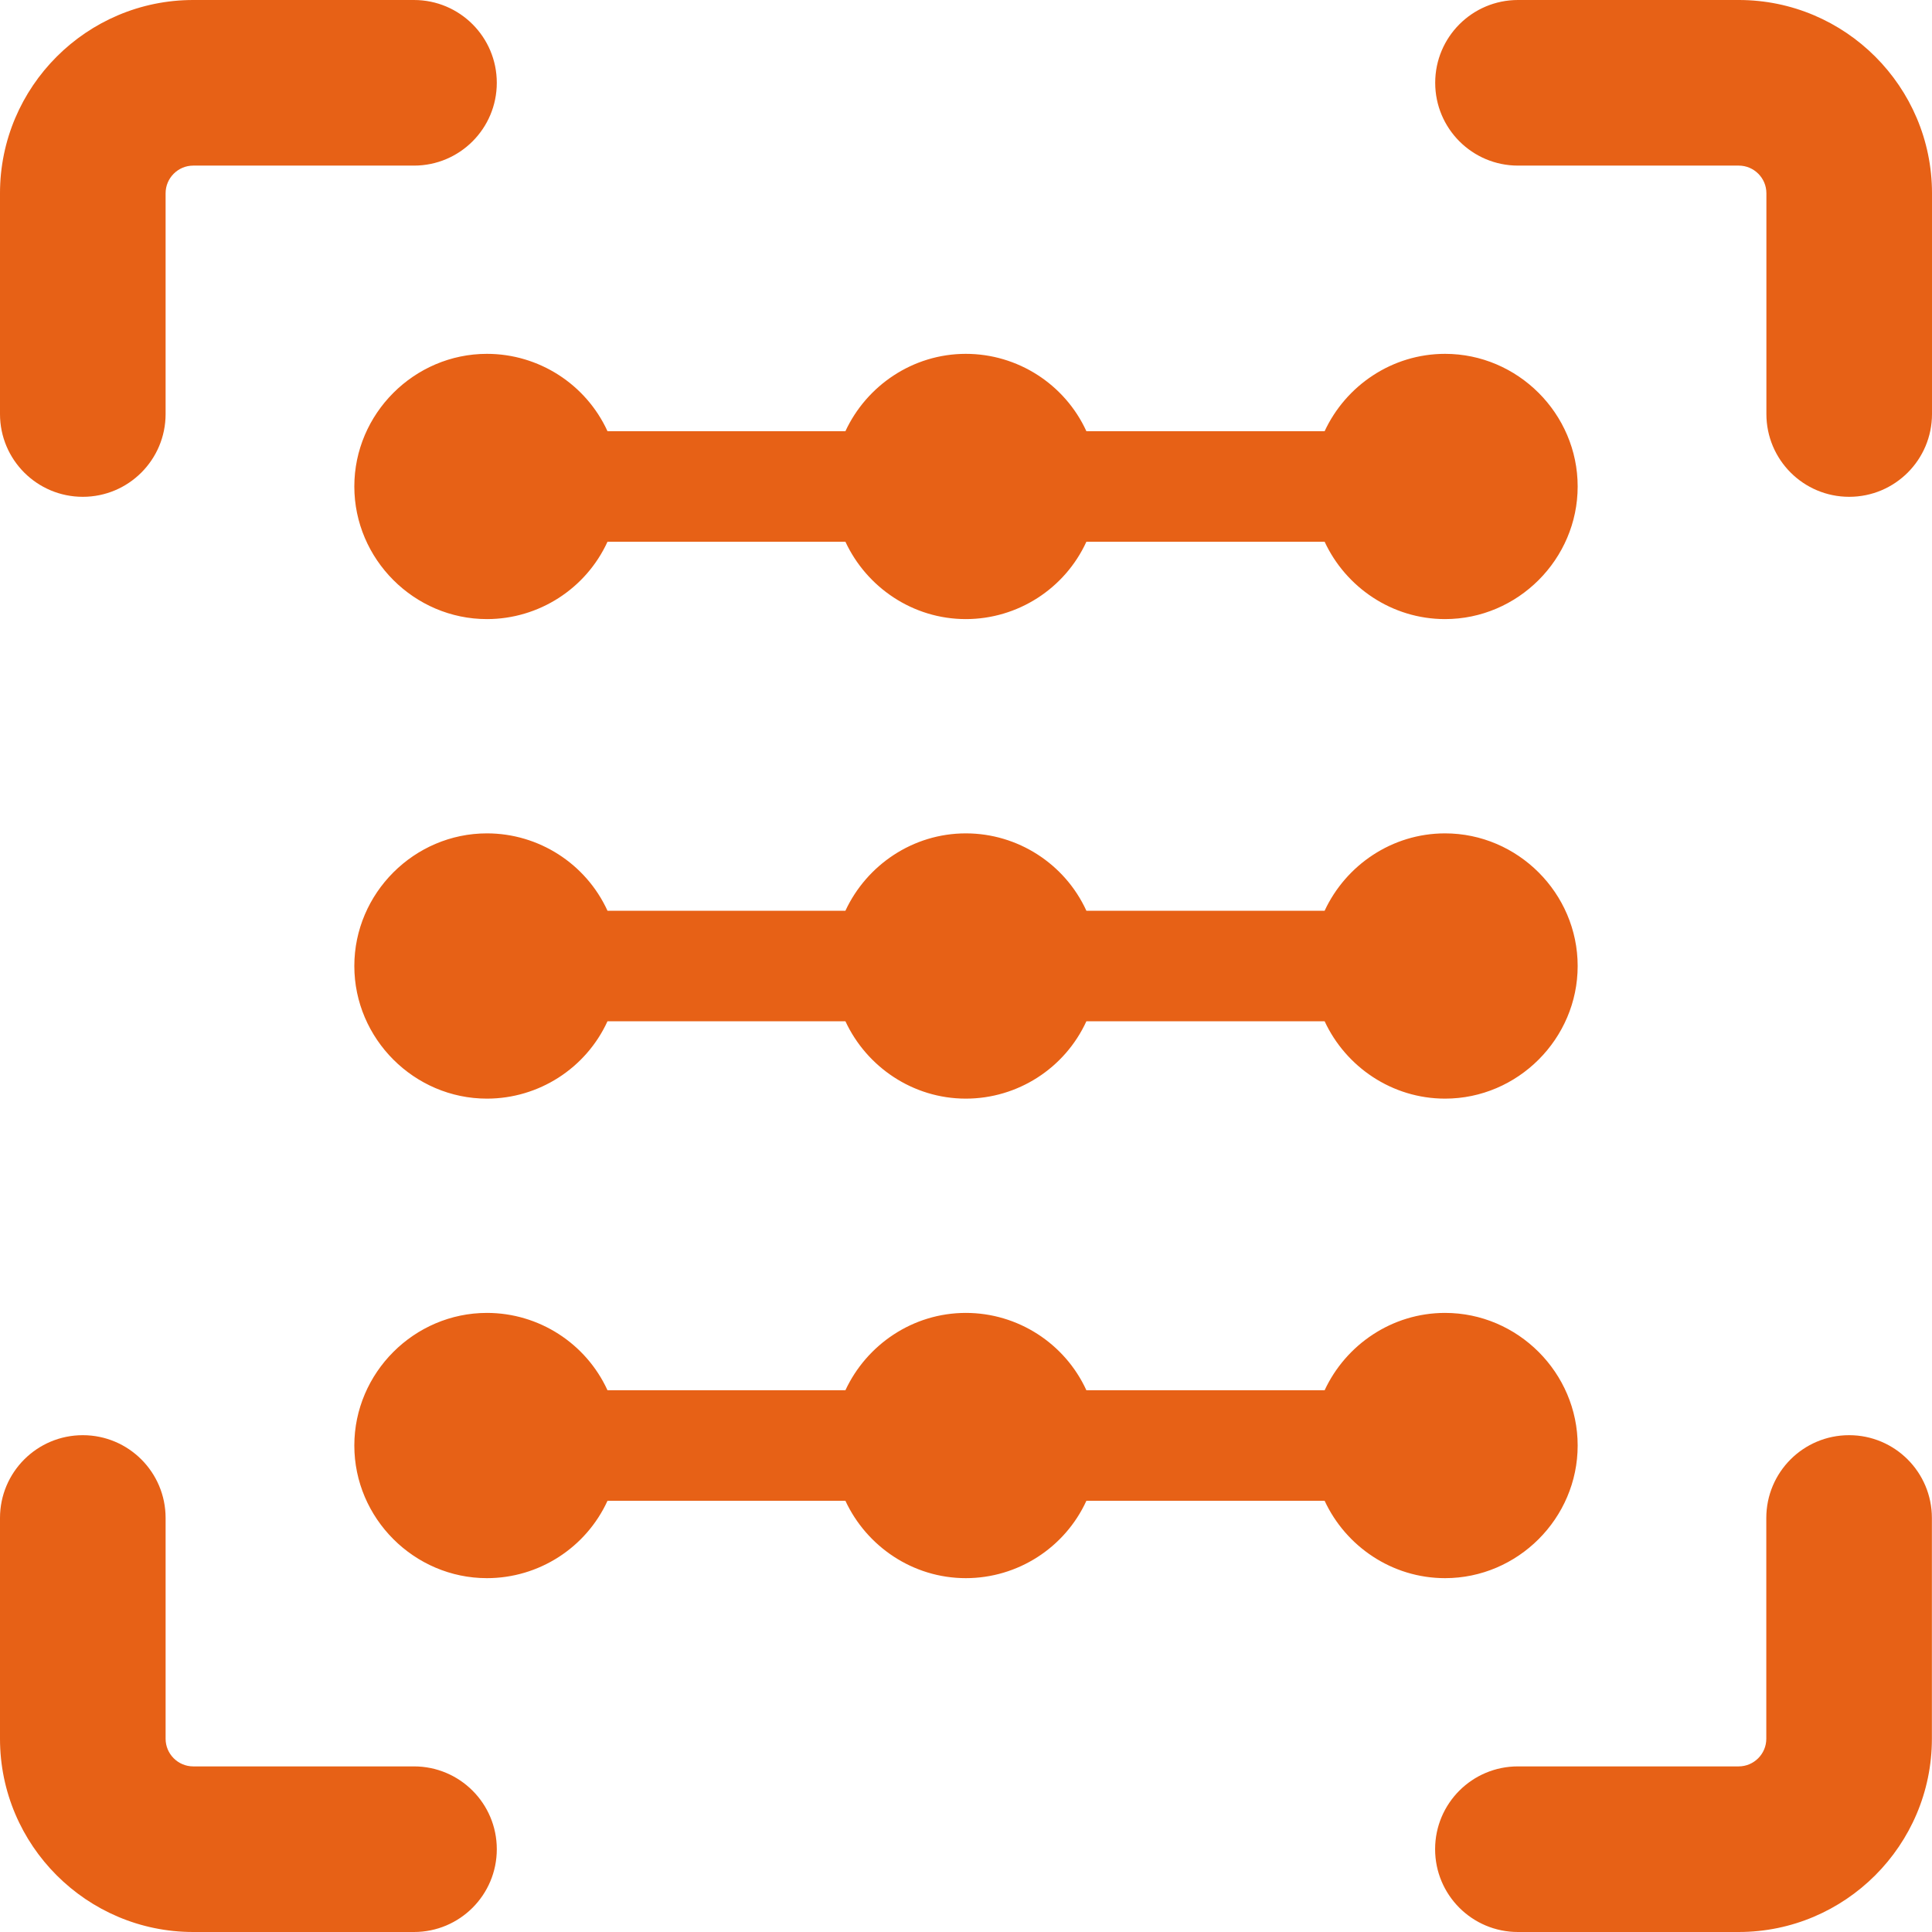 <?xml version="1.0" encoding="UTF-8" standalone="no"?>
<svg xmlns="http://www.w3.org/2000/svg" xmlns:xlink="http://www.w3.org/1999/xlink" xmlns:serif="http://www.serif.com/" width="100%" height="100%" viewBox="0 0 120 120" version="1.1" xml:space="preserve" style="fill-rule:evenodd;clip-rule:evenodd;stroke-linejoin:round;stroke-miterlimit:2;">
  <g>
    <path d="M25.714,0l-13.712,0c-6.615,0 -12.002,5.387 -12.002,12.003l0,13.712c0,2.842 2.301,5.143 5.143,5.143c2.841,0 5.143,-2.301 5.143,-5.143l-0,-13.712c-0,-0.945 0.771,-1.717 1.716,-1.717l13.712,0c2.841,0 5.143,-2.301 5.143,-5.143c-0,-2.842 -2.302,-5.143 -5.143,-5.143Z" style="fill:#e76116;fill-rule:nonzero;"></path>
    <path d="M107.998,0l-13.712,0c-2.841,0 -5.143,2.301 -5.143,5.143c0,2.842 2.302,5.143 5.143,5.143l13.712,0c0.945,0 1.716,0.772 1.716,1.717l0,13.712c0,2.842 2.302,5.143 5.143,5.143c2.842,0 5.143,-2.301 5.143,-5.143l0,-13.712c0,-6.616 -5.387,-12.003 -12.002,-12.003Z" style="fill:#e76116;fill-rule:nonzero;"></path>
    <path d="M114.851,89.142c-2.842,-0 -5.143,2.301 -5.143,5.143l-0,13.712c-0,0.945 -0.772,1.717 -1.717,1.717l-13.711,-0c-2.842,-0 -5.143,2.301 -5.143,5.143c-0,2.842 2.301,5.143 5.143,5.143l13.711,0c6.615,0 12.002,-5.387 12.002,-12.003l0,-13.712c0,-2.842 -2.301,-5.143 -5.142,-5.143Z" style="fill:#e76116;fill-rule:nonzero;"></path>
    <path d="M25.714,109.714l-13.712,-0c-0.945,-0 -1.716,-0.772 -1.716,-1.717l-0,-13.712c-0,-2.842 -2.302,-5.143 -5.143,-5.143c-2.842,-0 -5.143,2.301 -5.143,5.143l0,13.712c0,6.616 5.387,12.003 12.002,12.003l13.712,0c2.841,0 5.143,-2.301 5.143,-5.143c-0,-2.842 -2.302,-5.143 -5.143,-5.143Z" style="fill:#e76116;fill-rule:nonzero;"></path>
  </g>
  <path d="M52.51,86.352l-14.777,0c-1.339,-2.922 -4.272,-4.805 -7.488,-4.805c-4.518,0 -8.237,3.719 -8.237,8.238c0,4.519 3.719,8.237 8.237,8.237c3.216,0 6.149,-1.882 7.488,-4.805l14.777,-0c1.312,2.826 4.183,4.805 7.48,4.805c3.215,0 6.148,-1.882 7.488,-4.805l14.797,-0c1.312,2.826 4.183,4.805 7.48,4.805c4.518,0 8.237,-3.718 8.237,-8.237c-0,-0 -0,-0 -0,-0c-0,-4.519 -3.719,-8.238 -8.237,-8.238c-0,0 -0,0 -0,0c-3.297,0 -6.168,1.98 -7.48,4.805l-14.797,0c-1.34,-2.922 -4.273,-4.805 -7.488,-4.805c-3.297,0 -6.168,1.98 -7.48,4.805Z" style="fill:#e76116;fill-rule:nonzero;"></path>
  <path d="M52.51,56.568l-14.777,-0c-1.339,-2.923 -4.272,-4.806 -7.488,-4.806c-4.518,0 -8.237,3.719 -8.237,8.238c0,4.519 3.719,8.238 8.237,8.238c3.216,-0 6.149,-1.883 7.488,-4.806l14.777,0c1.312,2.826 4.183,4.806 7.48,4.806c3.215,-0 6.148,-1.883 7.488,-4.806l14.797,0c1.312,2.826 4.183,4.806 7.48,4.806c4.518,-0 8.237,-3.719 8.237,-8.238c-0,-0 -0,-0 -0,-0c-0,-4.519 -3.719,-8.237 -8.237,-8.238c-0,0 -0,0 -0,0c-3.297,0 -6.168,1.98 -7.48,4.806l-14.797,-0c-1.34,-2.923 -4.273,-4.806 -7.488,-4.806c-3.297,0 -6.168,1.98 -7.48,4.806Z" style="fill:#e76116;fill-rule:nonzero;"></path>
  <path d="M52.51,26.783l-14.777,0c-1.339,-2.923 -4.272,-4.805 -7.488,-4.805c-4.518,-0 -8.237,3.718 -8.237,8.237c0,4.519 3.719,8.238 8.237,8.238c3.216,-0 6.149,-1.883 7.488,-4.805l14.777,-0c1.312,2.825 4.183,4.805 7.48,4.805c3.215,-0 6.148,-1.883 7.488,-4.805l14.797,-0c1.312,2.825 4.183,4.805 7.48,4.805c4.518,-0 8.237,-3.719 8.237,-8.238c-0,0 -0,0 -0,0c-0,-4.519 -3.719,-8.237 -8.237,-8.237c-0,-0 -0,-0 -0,-0c-3.297,-0 -6.168,1.979 -7.48,4.805l-14.797,0c-1.34,-2.923 -4.273,-4.805 -7.488,-4.805c-3.297,-0 -6.168,1.979 -7.48,4.805Z" style="fill:#e76116;fill-rule:nonzero;"></path>
</svg>
